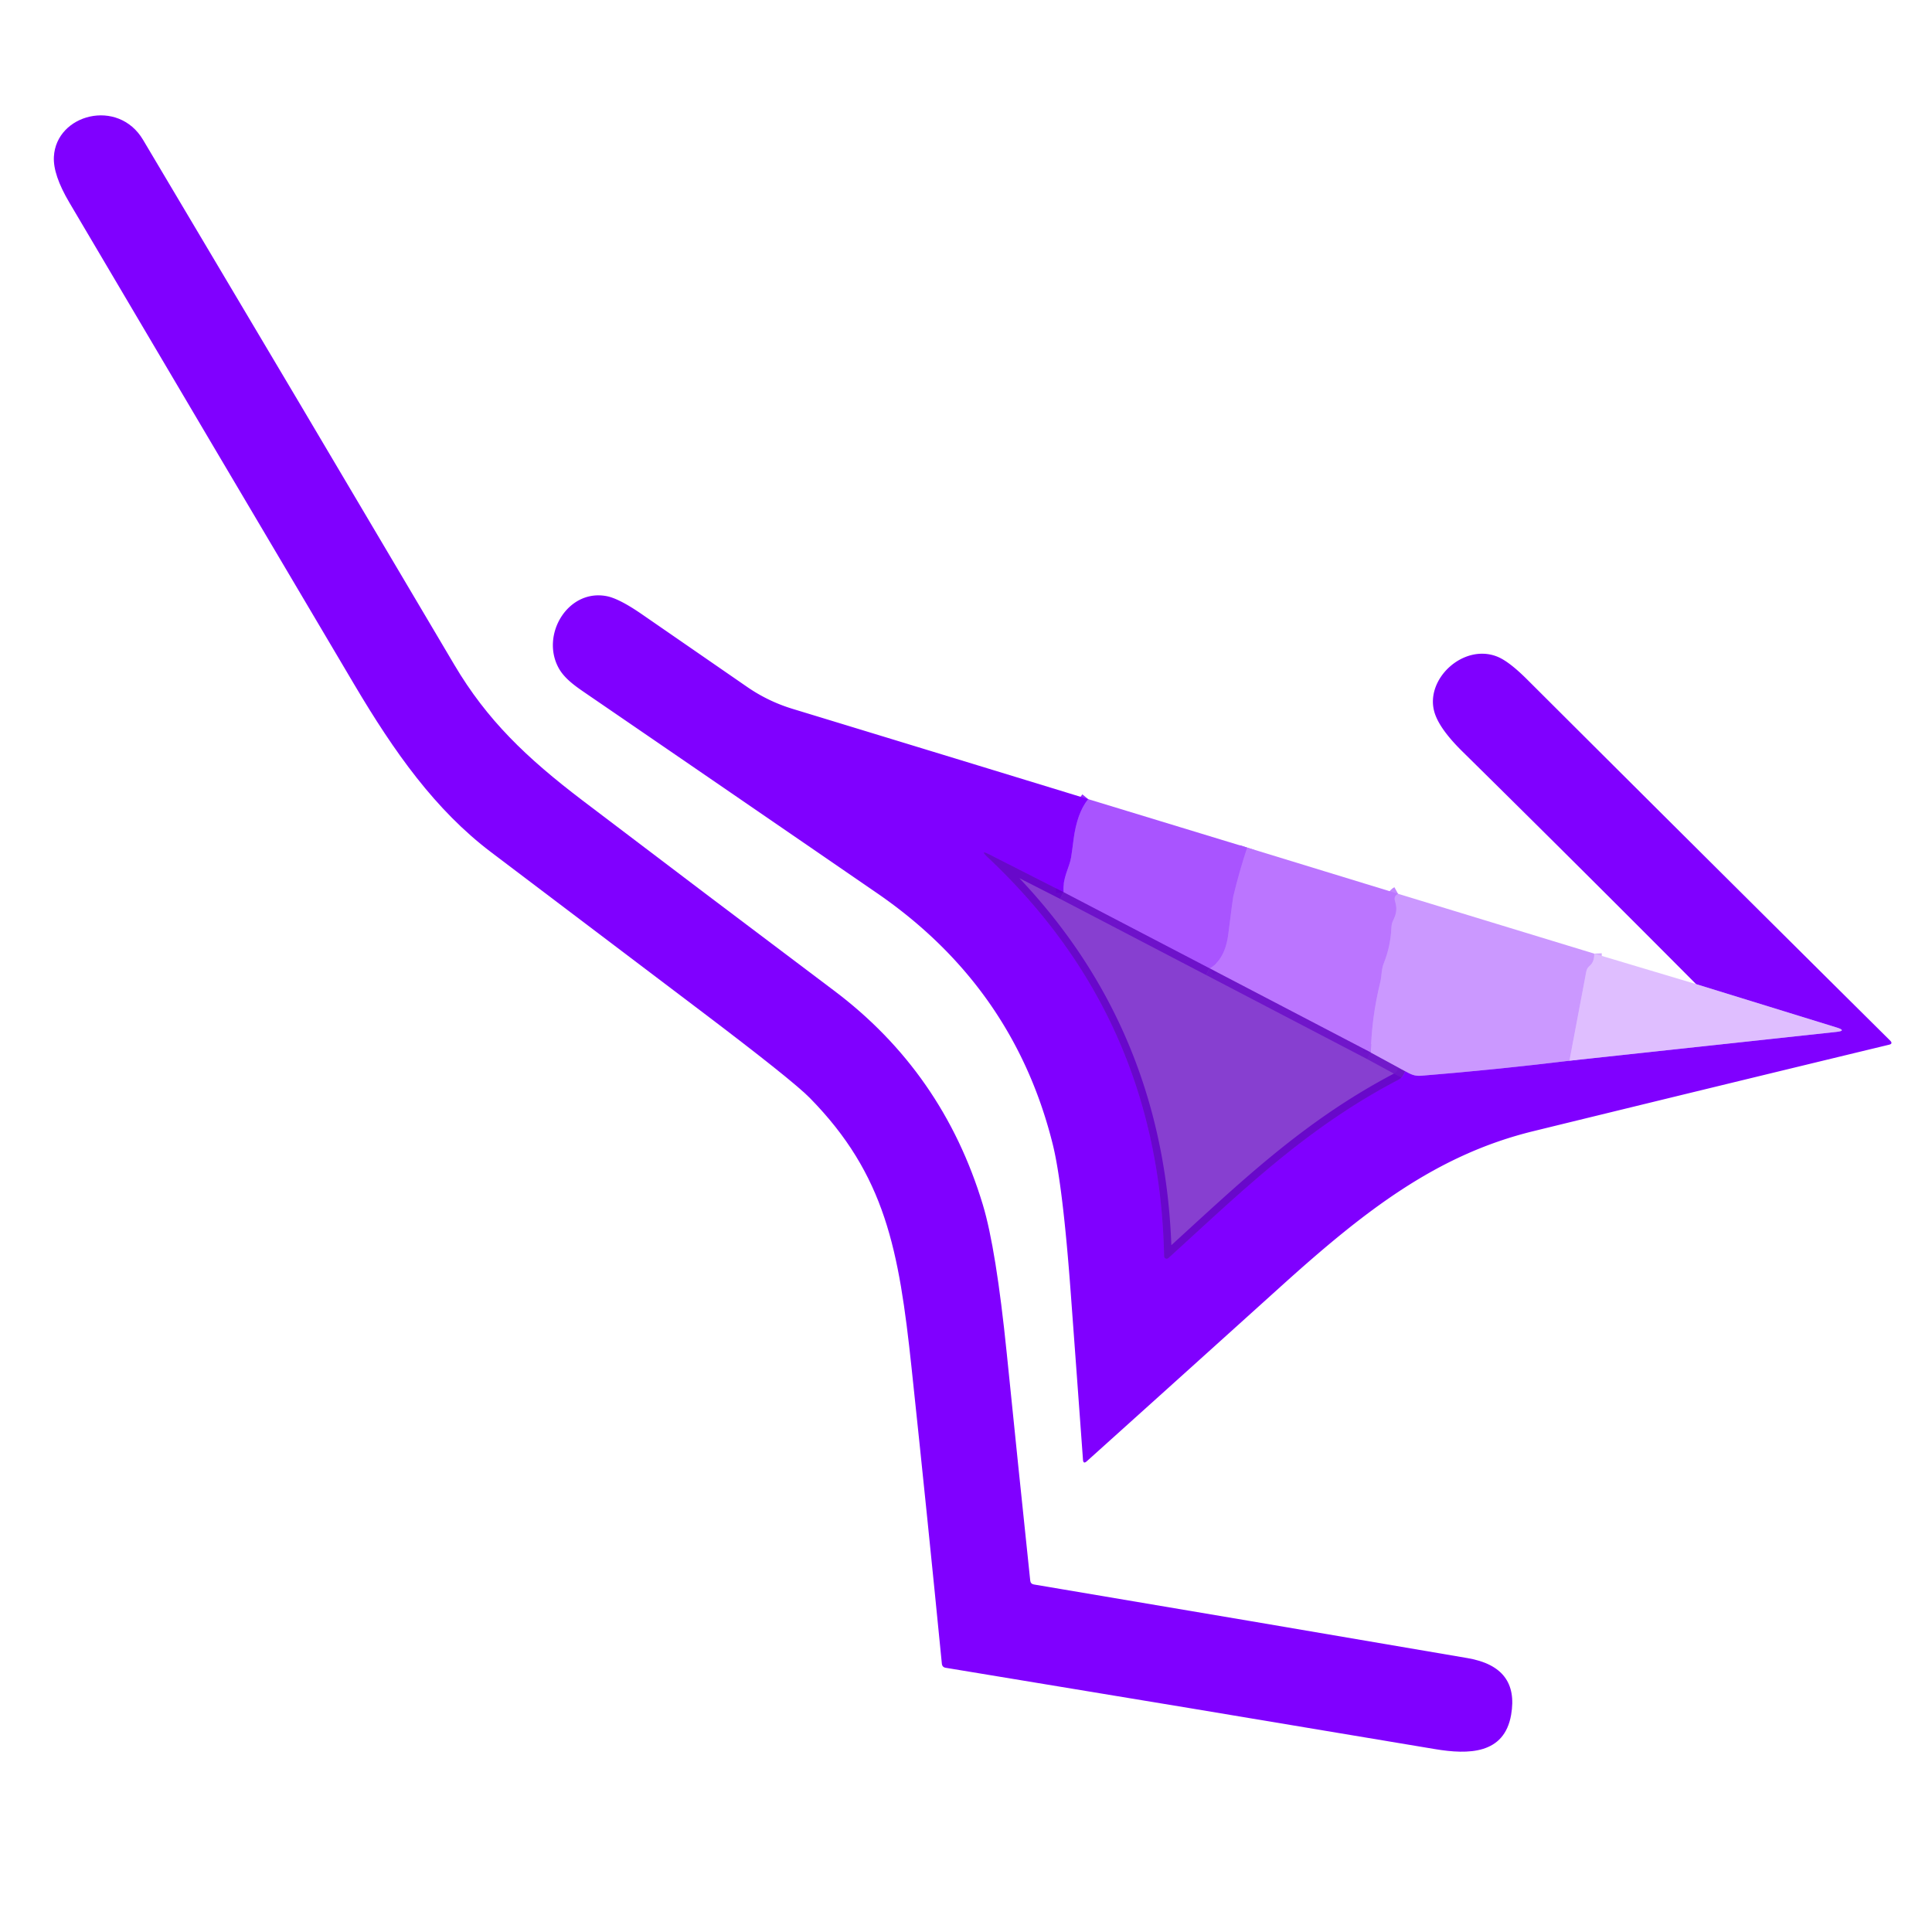 <?xml version="1.0" encoding="UTF-8" standalone="no"?>
<!DOCTYPE svg PUBLIC "-//W3C//DTD SVG 1.1//EN" "http://www.w3.org/Graphics/SVG/1.1/DTD/svg11.dtd">
<svg xmlns="http://www.w3.org/2000/svg" version="1.1" viewBox="0.00 0.00 256.00 256.00">
<g stroke-width="2.00" fill="none" stroke-linecap="butt">
<path stroke="#952aff" vector-effect="non-scaling-stroke" d="
  M 144.19 105.89
  Q 142.71 107.70 142.25 111.26
  Q 142.07 112.69 141.93 113.58
  C 141.73 114.91 140.75 116.36 140.93 118.22"
/>
<path stroke="#7200e4" stroke-opacity="0.878" vector-effect="non-scaling-stroke" d="
  M 140.93 118.22
  L 131.14 113.24
  Q 129.74 112.53 130.88 113.60
  Q 153.60 134.95 154.25 166.45
  A 0.34 0.34 0.0 0 0 154.82 166.70
  C 164.52 157.90 172.97 149.52 185.32 143.06
  Q 185.90 142.76 186.18 141.93"
/>
<path stroke="#a64cff" vector-effect="non-scaling-stroke" d="
  M 186.18 141.93
  C 186.93 142.34 187.41 142.61 188.32 142.54
  Q 198.18 141.74 207.96 140.55"
/>
<path stroke="#b05fff" vector-effect="non-scaling-stroke" d="
  M 207.96 140.55
  L 243.35 136.73
  Q 244.73 136.58 243.40 136.16
  L 224.74 130.40"
/>
<path stroke="#b265ff" vector-effect="non-scaling-stroke" d="
  M 165.26 112.31
  Q 164.23 115.39 163.41 118.81
  Q 163.35 119.06 162.76 123.74
  Q 162.34 127.12 160.28 128.31"
/>
<path stroke="#8a30e4" stroke-opacity="0.878" vector-effect="non-scaling-stroke" d="
  M 160.28 128.31
  L 140.93 118.22"
/>
<path stroke="#9d57e4" stroke-opacity="0.878" vector-effect="non-scaling-stroke" d="
  M 181.64 139.46
  L 186.18 141.93"
/>
<path stroke="#d5abff" vector-effect="non-scaling-stroke" d="
  M 211.24 126.36
  Q 211.29 127.44 210.60 128.02
  Q 210.27 128.31 210.19 128.74
  L 207.96 140.55"
/>
<path stroke="#c387ff" vector-effect="non-scaling-stroke" d="
  M 185.25 118.43
  Q 184.66 118.76 184.84 119.36
  C 185.14 120.35 185.07 121.01 184.61 121.94
  Q 184.39 122.39 184.37 122.89
  Q 184.27 125.36 183.36 127.64
  C 183.02 128.49 183.11 129.27 182.88 130.20
  Q 181.75 134.80 181.64 139.46"
/>
<path stroke="#9443e4" stroke-opacity="0.878" vector-effect="non-scaling-stroke" d="
  M 181.64 139.46
  L 160.28 128.31"
/>
</g>
<path fill="#8000ff" d="
  M 136.99 209.95
  Q 165.63 214.77 194.47 219.71
  Q 201.34 220.89 200.23 227.23
  C 199.32 232.44 194.63 232.52 190.11 231.76
  Q 157.69 226.32 125.31 220.99
  Q 124.85 220.92 124.80 220.44
  Q 122.86 200.74 120.78 181.18
  C 119.12 165.61 117.31 155.68 107.31 145.49
  Q 105.03 143.16 92.78 133.89
  Q 78.93 123.41 65.07 112.92
  C 57.69 107.33 52.26 99.69 46.94 90.70
  Q 28.04 58.78 9.19 26.84
  Q 7.01 23.15 7.14 20.77
  C 7.44 15.12 15.65 12.97 18.95 18.52
  Q 39.62 53.26 60.19 88.07
  C 64.52 95.40 69.74 100.40 77.18 106.06
  Q 93.81 118.70 110.51 131.26
  Q 124.94 142.11 130.23 159.63
  Q 131.99 165.44 133.40 179.32
  Q 134.92 194.32 136.51 209.43
  Q 136.55 209.87 136.99 209.95
  Z"
/>
<path fill="#8000ff" d="
  M 144.19 105.89
  Q 142.71 107.70 142.25 111.26
  Q 142.07 112.69 141.93 113.58
  C 141.73 114.91 140.75 116.36 140.93 118.22
  L 131.14 113.24
  Q 129.74 112.53 130.88 113.60
  Q 153.60 134.95 154.25 166.45
  A 0.34 0.34 0.0 0 0 154.82 166.70
  C 164.52 157.90 172.97 149.52 185.32 143.06
  Q 185.90 142.76 186.18 141.93
  C 186.93 142.34 187.41 142.61 188.32 142.54
  Q 198.18 141.74 207.96 140.55
  L 243.35 136.73
  Q 244.73 136.58 243.40 136.16
  L 224.74 130.40
  Q 209.13 114.71 193.79 99.59
  Q 190.66 96.51 190.05 94.30
  C 188.84 89.94 193.91 85.26 198.35 86.99
  Q 199.90 87.59 202.32 90.00
  Q 226.45 114.07 250.46 137.89
  Q 250.86 138.30 250.31 138.43
  Q 226.78 144.11 203.16 149.89
  C 190.33 153.03 180.81 160.45 169.75 170.43
  Q 156.89 182.04 144.01 193.62
  Q 143.54 194.04 143.50 193.41
  Q 142.70 182.41 141.89 171.47
  Q 140.83 157.03 139.50 151.65
  Q 134.32 130.79 116.19 118.33
  Q 96.93 105.09 77.64 91.88
  C 76.28 90.95 74.79 89.93 74.01 88.49
  C 71.63 84.10 75.23 78.06 80.32 78.98
  Q 82.01 79.28 85.11 81.43
  Q 92.05 86.22 99.00 91.02
  Q 101.78 92.94 105.03 93.93
  Q 124.92 99.99 144.19 105.89
  Z"
/>
<path fill="#a954ff" d="
  M 144.19 105.89
  L 165.26 112.31
  Q 164.23 115.39 163.41 118.81
  Q 163.35 119.06 162.76 123.74
  Q 162.34 127.12 160.28 128.31
  L 140.93 118.22
  C 140.75 116.36 141.73 114.91 141.93 113.58
  Q 142.07 112.69 142.25 111.26
  Q 142.71 107.70 144.19 105.89
  Z"
/>
<path fill="#bb75ff" d="
  M 165.26 112.31
  L 185.25 118.43
  Q 184.66 118.76 184.84 119.36
  C 185.14 120.35 185.07 121.01 184.61 121.94
  Q 184.39 122.39 184.37 122.89
  Q 184.27 125.36 183.36 127.64
  C 183.02 128.49 183.11 129.27 182.88 130.20
  Q 181.75 134.80 181.64 139.46
  L 160.28 128.31
  Q 162.34 127.12 162.76 123.74
  Q 163.35 119.06 163.41 118.81
  Q 164.23 115.39 165.26 112.31
  Z"
/>
<path fill="#6000c0" fill-opacity="0.753" d="
  M 140.93 118.22
  L 160.28 128.31
  L 181.64 139.46
  L 186.18 141.93
  Q 185.90 142.76 185.32 143.06
  C 172.97 149.52 164.52 157.90 154.82 166.70
  A 0.34 0.34 0.0 0 1 154.25 166.45
  Q 153.60 134.95 130.88 113.60
  Q 129.74 112.53 131.14 113.24
  L 140.93 118.22
  Z"
/>
<path fill="#cb98ff" d="
  M 185.25 118.43
  L 211.24 126.36
  Q 211.29 127.44 210.60 128.02
  Q 210.27 128.31 210.19 128.74
  L 207.96 140.55
  Q 198.18 141.74 188.32 142.54
  C 187.41 142.61 186.93 142.34 186.18 141.93
  L 181.64 139.46
  Q 181.75 134.80 182.88 130.20
  C 183.11 129.27 183.02 128.49 183.36 127.64
  Q 184.27 125.36 184.37 122.89
  Q 184.39 122.39 184.61 121.94
  C 185.07 121.01 185.14 120.35 184.84 119.36
  Q 184.66 118.76 185.25 118.43
  Z"
/>
<path fill="#dfbeff" d="
  M 211.24 126.36
  L 224.74 130.40
  L 243.40 136.16
  Q 244.73 136.58 243.35 136.73
  L 207.96 140.55
  L 210.19 128.74
  Q 210.27 128.31 210.60 128.02
  Q 211.29 127.44 211.24 126.36
  Z"
/>
</svg>
